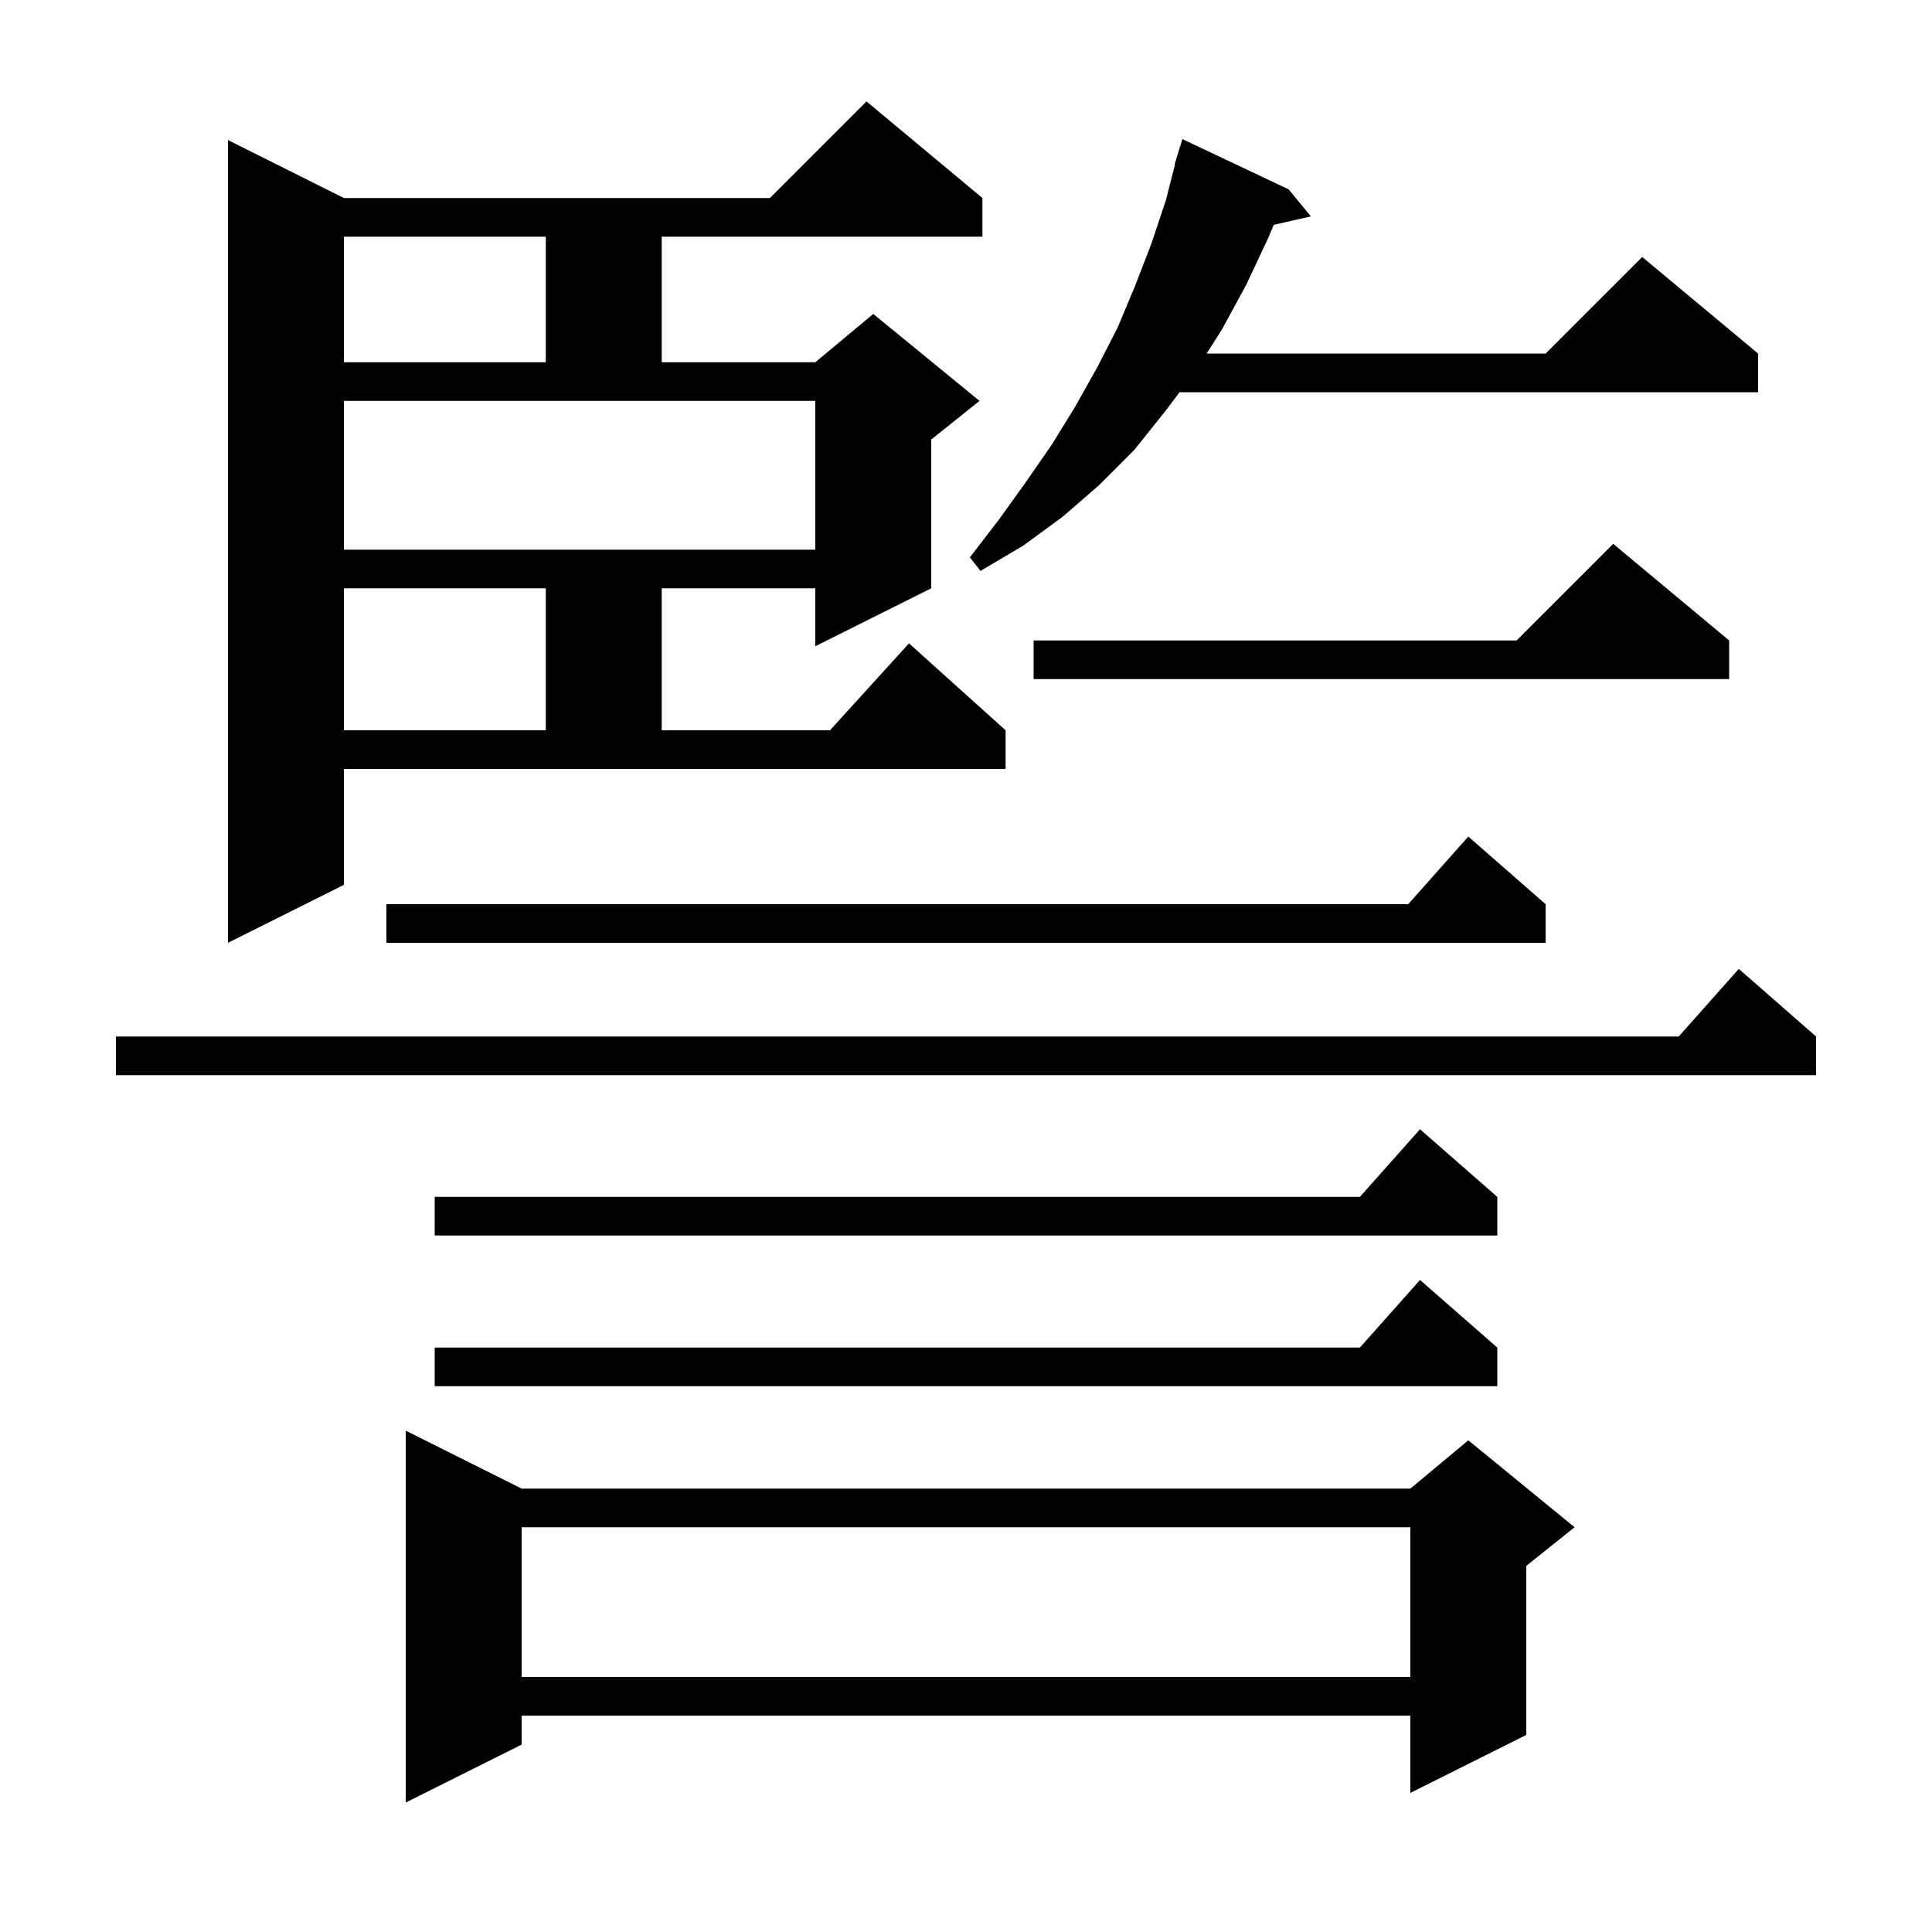 <svg xmlns="http://www.w3.org/2000/svg" xmlns:xlink="http://www.w3.org/1999/xlink" version="1.1" baseProfile="full" viewBox="0 0 200 200" width="200" height="200"><g fill="currentColor"><path d="M 54.0 154.1 L 146.0 154.1 L 152.0 149.1 L 163.0 158.1 L 158.0 162.1 L 158.0 179.6 L 146.0 185.6 L 146.0 177.6 L 54.0 177.6 L 54.0 180.6 L 42.0 186.6 L 42.0 148.1 Z M 54.0 158.1 L 54.0 173.6 L 146.0 173.6 L 146.0 158.1 Z M 155.0 139.5 L 155.0 143.5 L 45.0 143.5 L 45.0 139.5 L 140.778 139.5 L 147.0 132.5 Z M 155.0 123.9 L 155.0 127.9 L 45.0 127.9 L 45.0 123.9 L 140.778 123.9 L 147.0 116.9 Z M 188.0 107.3 L 188.0 111.3 L 12.0 111.3 L 12.0 107.3 L 173.778 107.3 L 180.0 100.3 Z M 35.6 91.6 L 23.6 97.6 L 23.6 14.5 L 35.6 20.5 L 79.7 20.5 L 89.7 10.5 L 101.7 20.5 L 101.7 24.5 L 68.5 24.5 L 68.5 37.5 L 84.4 37.5 L 90.4 32.5 L 101.4 41.5 L 96.4 45.5 L 96.4 60.9 L 84.4 66.9 L 84.4 60.9 L 68.5 60.9 L 68.5 75.6 L 85.918 75.6 L 94.1 66.6 L 104.1 75.6 L 104.1 79.6 L 35.6 79.6 Z M 160.0 93.6 L 160.0 97.6 L 40.0 97.6 L 40.0 93.6 L 145.778 93.6 L 152.0 86.6 Z M 35.6 60.9 L 35.6 75.6 L 56.5 75.6 L 56.5 60.9 Z M 179.0 66.3 L 179.0 70.3 L 107.0 70.3 L 107.0 66.3 L 157.0 66.3 L 167.0 56.3 Z M 133.4 19.6 L 135.7 22.4 L 131.856 23.277 L 131.3 24.6 L 129.0 29.5 L 126.5 34.1 L 124.909 36.6 L 160.0 36.6 L 170.0 26.6 L 182.0 36.6 L 182.0 40.6 L 122.112 40.6 L 120.6 42.6 L 117.4 46.6 L 113.8 50.2 L 110.0 53.5 L 105.9 56.5 L 101.5 59.1 L 100.4 57.7 L 103.4 53.8 L 106.2 49.9 L 108.9 46.0 L 111.3 42.1 L 113.6 38.0 L 115.7 33.9 L 117.5 29.6 L 119.2 25.2 L 120.7 20.7 L 121.642 17.009 L 121.6 17.0 L 121.862 16.147 L 121.9 16.0 L 121.907 16.002 L 122.4 14.4 Z M 35.6 56.9 L 84.4 56.9 L 84.4 41.5 L 35.6 41.5 Z M 35.6 24.5 L 35.6 37.5 L 56.5 37.5 L 56.5 24.5 Z "/></g></svg>